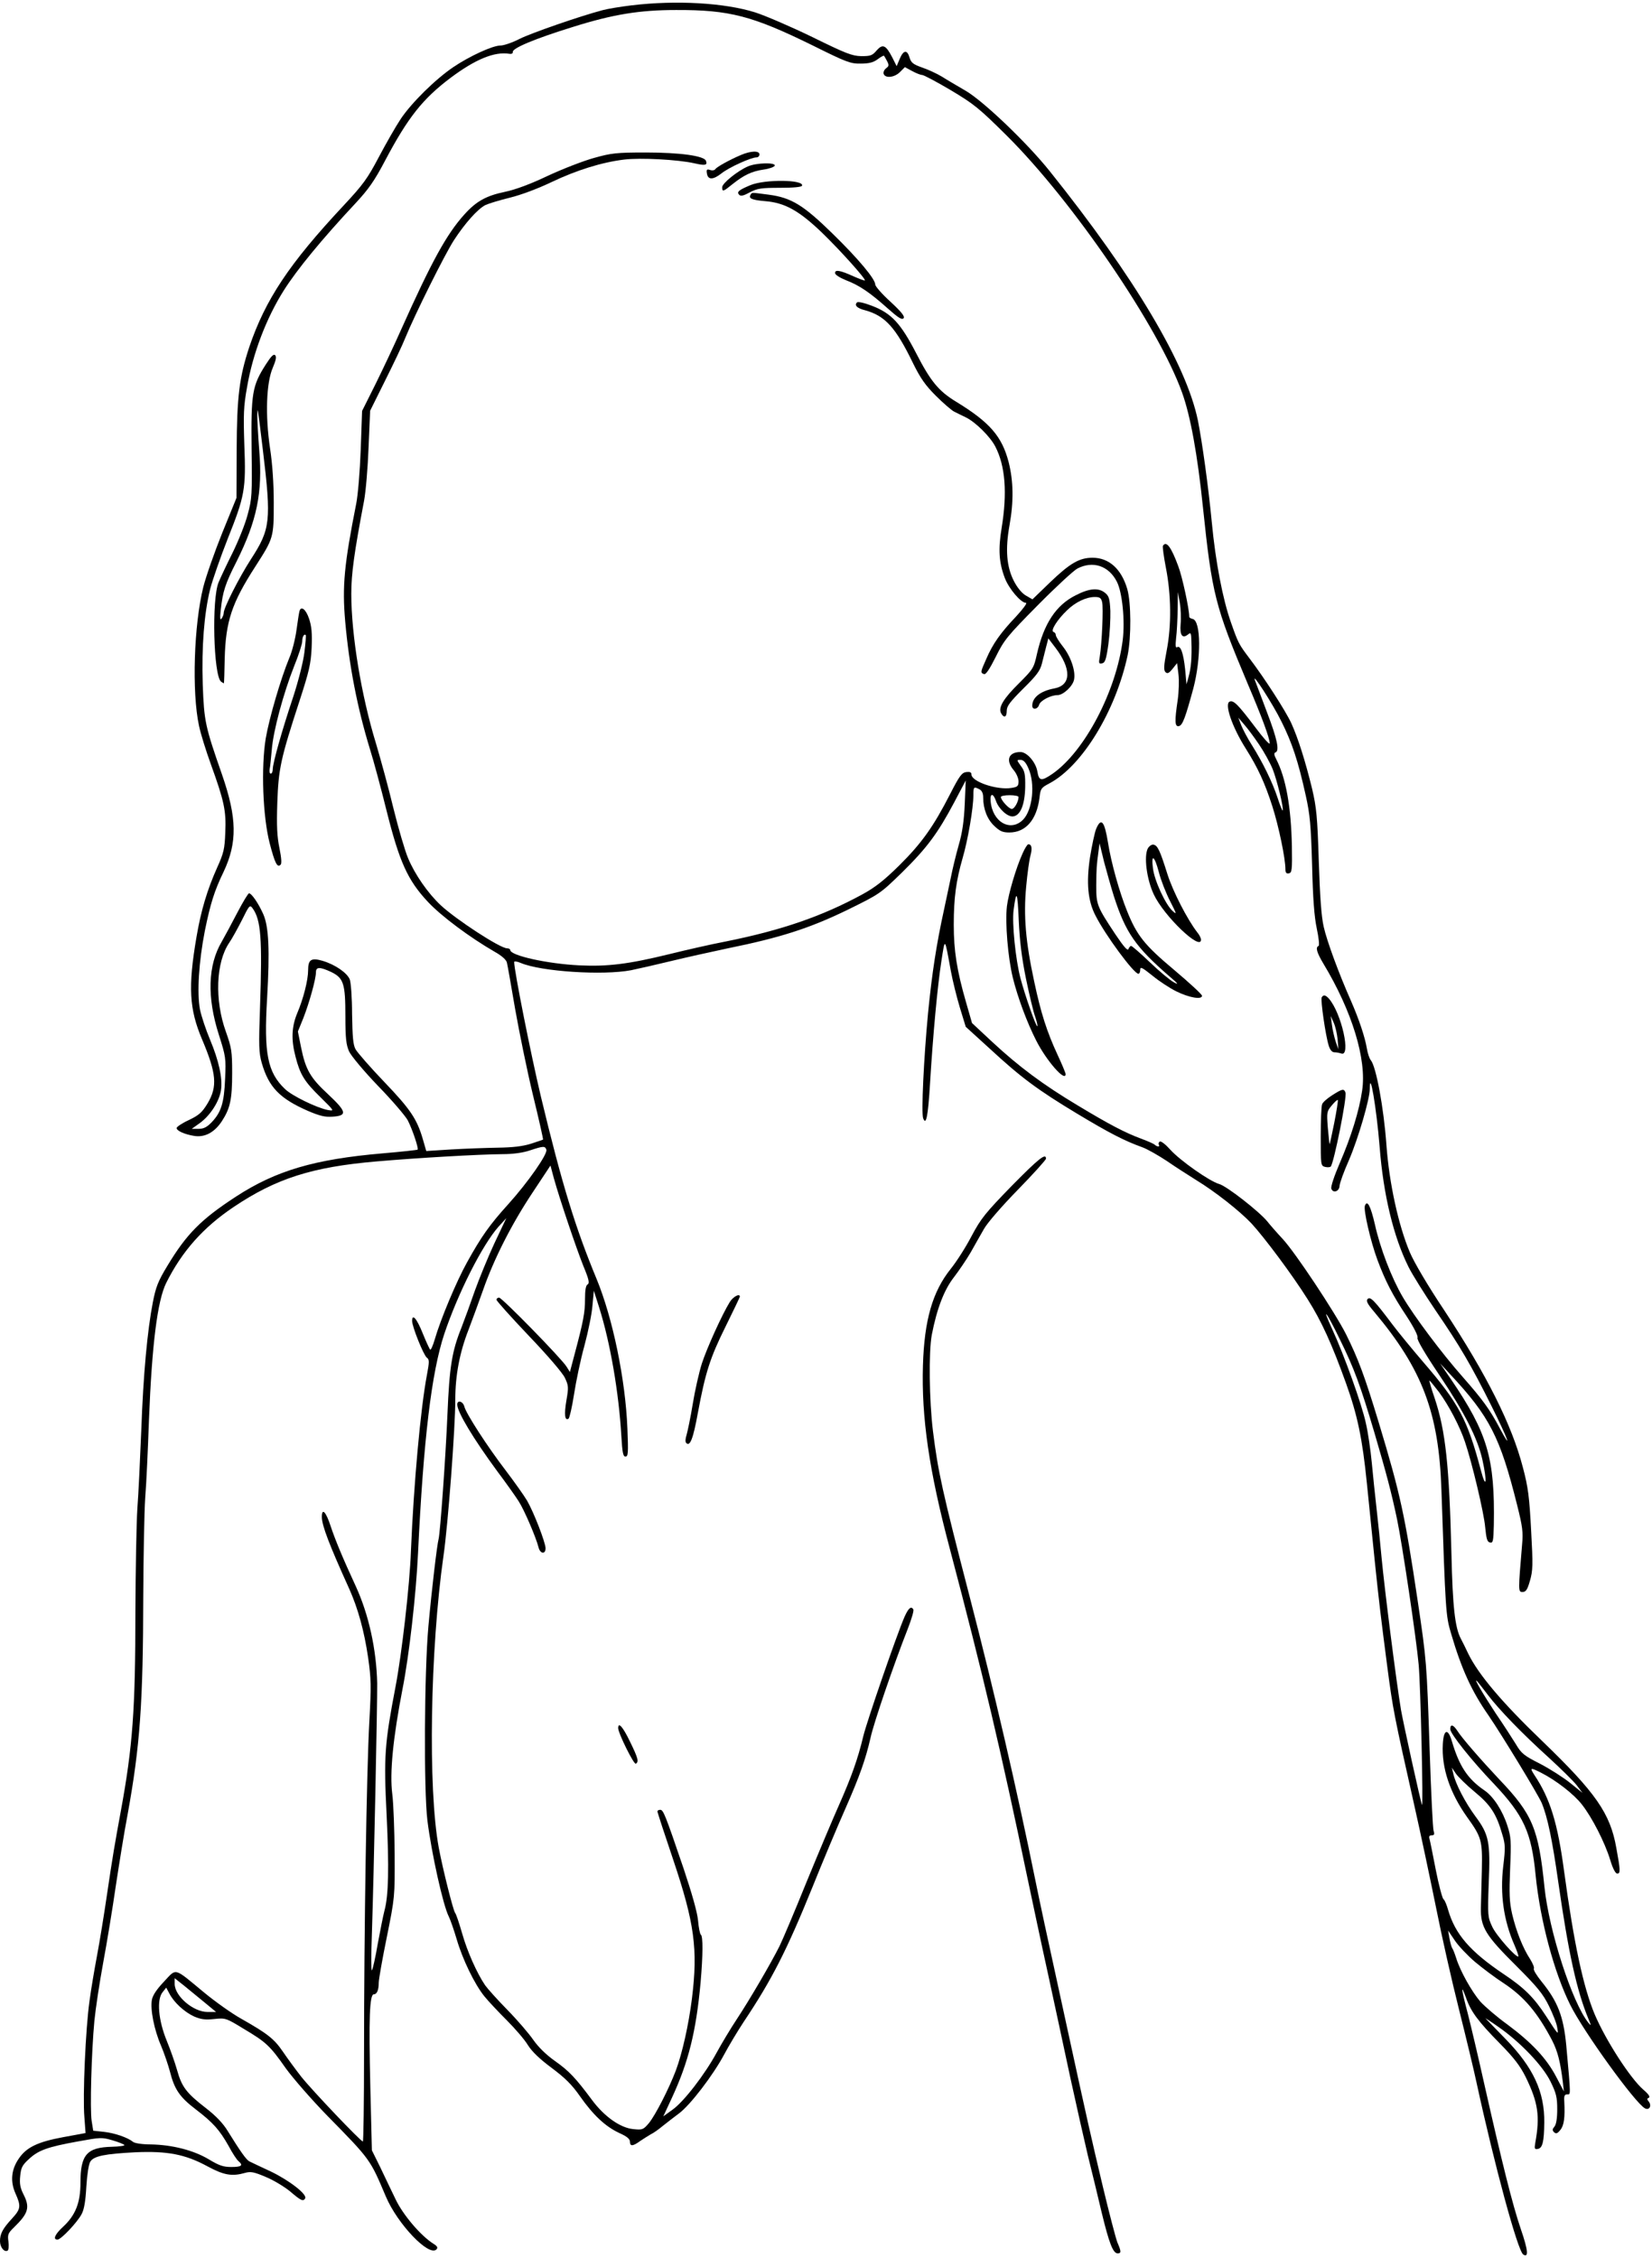 <?xml version="1.0" encoding="UTF-8"?><svg xmlns="http://www.w3.org/2000/svg" xmlns:xlink="http://www.w3.org/1999/xlink" height="1150.6" preserveAspectRatio="xMidYMid meet" version="1.0" viewBox="249.0 64.8 841.8 1150.6" width="841.8" zoomAndPan="magnify"><g id="change1_1"><path d="M5710 12125 c-58 -7 -125 -18 -150 -25 -114 -30 -362 -116 -422 -146 -37 -19 -81 -34 -98 -34 -40 0 -159 -55 -240 -110 -92 -62 -214 -183 -268 -264 -26 -39 -76 -127 -112 -195 -57 -108 -79 -139 -178 -245 -279 -298 -400 -481 -482 -723 -50 -152 -63 -250 -64 -523 l-1 -245 -72 -177 c-39 -97 -83 -222 -97 -277 -48 -193 -59 -535 -22 -707 8 -39 35 -126 60 -195 68 -188 79 -238 74 -348 -3 -85 -8 -106 -42 -181 -50 -112 -82 -218 -105 -354 -43 -252 -37 -366 29 -521 73 -173 79 -239 28 -325 -28 -46 -43 -60 -95 -85 -35 -16 -63 -35 -63 -41 0 -14 40 -32 89 -40 54 -9 103 17 141 74 43 66 53 111 53 247 0 110 -3 128 -32 210 -58 161 -51 353 17 453 14 20 43 73 65 116 37 75 40 79 54 60 43 -59 50 -156 38 -504 -7 -199 -6 -232 9 -285 36 -124 92 -181 236 -244 59 -25 86 -32 125 -29 76 5 72 25 -23 114 -91 84 -115 126 -138 240 l-16 80 28 69 c30 77 64 198 64 233 0 28 20 28 78 1 63 -31 72 -59 72 -226 0 -113 4 -145 19 -179 11 -23 75 -100 149 -177 72 -74 139 -153 150 -174 24 -47 56 -143 50 -149 -3 -2 -83 -11 -179 -19 -347 -30 -543 -88 -746 -220 -180 -117 -253 -192 -350 -353 -48 -79 -59 -109 -74 -185 -28 -144 -49 -370 -59 -652 -6 -143 -14 -323 -20 -400 -5 -77 -9 -313 -10 -525 0 -501 -14 -688 -74 -1015 -31 -169 -41 -225 -72 -435 -14 -96 -36 -231 -49 -300 -13 -69 -31 -174 -39 -235 -20 -142 -35 -487 -26 -590 3 -44 6 -81 6 -82 -1 0 -52 -10 -114 -21 -130 -24 -189 -52 -228 -112 -37 -55 -42 -115 -15 -175 29 -65 27 -79 -18 -128 -48 -52 -61 -78 -61 -115 0 -31 22 -58 39 -48 5 3 7 24 4 46 -5 35 -2 43 28 72 74 72 83 102 48 170 -16 32 -20 53 -16 92 4 42 10 55 44 86 48 45 94 62 249 90 115 21 123 22 177 6 31 -9 58 -20 61 -24 2 -4 -27 -8 -64 -9 -127 -3 -160 -40 -160 -183 0 -102 -25 -166 -89 -225 -41 -38 -53 -65 -28 -65 18 0 101 88 123 130 13 24 20 67 24 140 4 63 12 114 20 127 18 29 74 40 230 48 163 7 253 -10 366 -71 85 -46 126 -53 193 -34 28 8 45 5 106 -21 39 -16 95 -50 124 -74 55 -47 66 -52 76 -35 12 20 -81 92 -175 137 -52 24 -102 48 -110 52 -15 8 -45 50 -110 155 -23 38 -60 77 -112 117 -98 76 -122 107 -146 194 -11 39 -35 106 -53 150 -42 103 -51 207 -21 245 l19 24 16 -30 c23 -45 76 -94 126 -117 35 -15 57 -18 103 -13 57 6 60 5 150 -50 114 -68 133 -85 215 -202 37 -51 132 -160 212 -242 220 -224 217 -221 297 -410 59 -140 220 -309 258 -270 8 9 5 16 -14 28 -66 41 -157 149 -194 227 -21 44 -57 118 -79 165 l-42 85 -8 325 c-8 348 -4 470 18 470 16 0 25 22 25 60 0 15 18 119 41 231 41 203 41 205 40 424 -1 121 -6 258 -12 305 -14 109 4 287 52 535 34 171 69 481 79 690 28 585 69 924 134 1120 70 208 193 452 276 546 l40 44 -61 -129 c-33 -71 -77 -179 -99 -240 -21 -61 -52 -146 -69 -190 -48 -119 -61 -199 -71 -442 -9 -216 -37 -604 -45 -634 -8 -29 -35 -257 -52 -445 -21 -234 -24 -835 -5 -990 21 -167 80 -433 109 -489 8 -16 26 -68 40 -115 30 -103 91 -229 141 -291 20 -25 72 -80 114 -122 43 -43 92 -100 108 -127 21 -33 59 -70 121 -116 68 -51 103 -85 144 -144 68 -97 130 -155 201 -188 38 -17 54 -30 54 -44 0 -25 15 -24 53 4 18 12 42 27 54 34 13 6 40 25 60 42 21 17 58 45 83 64 57 42 174 195 230 300 24 45 69 120 100 167 143 214 219 363 350 686 55 137 130 315 166 396 75 170 105 256 130 365 16 75 118 373 190 556 19 49 32 93 28 98 -11 19 -25 7 -45 -38 -41 -95 -191 -530 -210 -608 -27 -114 -61 -209 -123 -349 -30 -67 -105 -245 -167 -396 -61 -151 -123 -297 -137 -325 -43 -86 -154 -276 -217 -371 -33 -50 -79 -127 -103 -171 -60 -111 -168 -251 -225 -291 l-47 -34 45 97 c84 182 122 335 145 585 12 140 13 237 1 244 -4 3 -11 35 -14 72 -4 43 -31 137 -73 263 -96 282 -104 301 -120 301 -8 0 -14 -4 -14 -8 0 -5 36 -115 80 -245 109 -324 127 -457 96 -708 -17 -135 -49 -278 -82 -367 -36 -95 -104 -227 -137 -268 -29 -34 -33 -36 -80 -31 -65 6 -147 63 -210 148 -84 113 -118 149 -189 199 -44 31 -84 70 -110 107 -22 32 -81 101 -132 153 -51 52 -102 109 -114 126 -42 62 -91 172 -117 264 -15 52 -31 100 -36 105 -10 13 -63 224 -83 331 -56 300 -44 1014 24 1489 23 159 60 649 60 796 0 122 22 239 67 354 19 50 52 140 74 202 55 158 145 336 252 497 l92 139 17 -64 c30 -108 115 -359 151 -449 28 -67 32 -87 21 -93 -9 -5 -13 -29 -13 -75 0 -67 -8 -112 -54 -284 l-23 -87 -17 27 c-24 40 -330 353 -344 352 -7 0 -13 -5 -13 -11 0 -6 74 -88 164 -183 94 -98 172 -189 184 -214 19 -40 20 -48 8 -117 -12 -71 -8 -104 11 -92 5 3 18 59 28 124 10 65 33 176 53 248 19 71 38 163 41 205 l7 75 27 -85 c57 -181 100 -433 113 -653 5 -87 9 -107 21 -107 14 0 15 18 10 143 -10 251 -75 563 -157 762 -109 263 -177 484 -284 930 -51 215 -136 641 -136 685 0 5 16 3 34 -5 104 -44 419 -64 561 -37 39 8 131 29 205 47 74 18 205 47 290 65 266 54 415 102 605 194 169 83 170 84 281 192 127 125 182 199 266 357 l59 112 -5 -120 c-4 -86 -12 -145 -31 -210 -14 -49 -32 -124 -40 -165 -9 -41 -24 -115 -35 -165 -38 -173 -61 -322 -81 -525 -22 -232 -35 -509 -25 -536 15 -40 25 10 35 176 15 248 38 497 58 625 19 121 16 125 48 -50 9 -49 30 -134 46 -187 l30 -98 123 -112 c159 -147 244 -210 445 -331 163 -98 240 -138 332 -171 25 -9 81 -41 125 -70 43 -30 111 -73 149 -97 97 -59 220 -156 281 -220 65 -70 210 -264 287 -387 71 -112 124 -229 196 -429 58 -162 83 -280 106 -508 9 -88 27 -266 40 -395 22 -212 32 -294 64 -540 29 -221 35 -249 135 -695 36 -159 87 -402 115 -540 27 -137 79 -367 115 -510 36 -143 77 -314 91 -380 90 -415 209 -854 237 -871 28 -18 25 21 -13 131 -43 127 -95 336 -185 735 -30 135 -68 296 -84 359 -34 128 -38 161 -10 84 25 -72 63 -122 173 -234 72 -73 103 -114 131 -170 64 -131 74 -200 49 -337 -5 -29 -3 -33 13 -30 24 4 32 36 33 134 2 157 -56 281 -197 426 -54 55 -99 102 -102 105 -3 3 27 -16 65 -43 110 -76 226 -197 266 -279 29 -59 34 -80 34 -141 0 -46 -5 -77 -14 -88 -11 -13 -12 -19 -2 -29 10 -9 17 -7 32 12 19 23 24 64 20 144 -2 29 1 37 15 37 18 0 19 -15 -5 250 -14 147 -43 223 -126 325 -25 31 -43 60 -39 66 3 6 -6 27 -19 48 -37 56 -72 145 -92 231 -14 62 -15 103 -10 230 6 139 5 162 -14 219 -24 76 -71 149 -117 180 -86 59 -128 123 -166 251 -20 68 -42 60 -46 -15 -7 -121 36 -248 123 -371 75 -104 79 -121 76 -269 -2 -71 -4 -159 -5 -195 -2 -98 24 -140 179 -294 109 -109 137 -143 168 -206 20 -41 40 -91 42 -110 7 -40 7 -40 -57 59 -61 94 -111 144 -216 214 -171 115 -247 203 -283 327 -7 25 -17 50 -24 55 -6 6 -24 73 -39 150 -15 77 -29 148 -32 158 -4 11 0 17 11 17 13 0 16 5 10 23 -4 12 -13 197 -20 410 -15 451 -16 459 -61 762 -65 436 -88 543 -198 907 -72 238 -105 326 -167 451 -56 111 -260 419 -324 487 -28 30 -63 70 -78 89 -41 50 -207 180 -245 190 -49 14 -198 119 -248 174 -24 27 -48 46 -54 42 -6 -3 -8 -11 -5 -16 8 -11 -8 -12 -21 0 -5 5 -35 18 -67 30 -84 31 -164 73 -325 170 -177 106 -298 196 -435 323 l-104 97 -31 108 c-46 159 -62 261 -62 392 0 139 12 225 45 340 27 92 55 255 55 321 0 43 2 45 31 30 13 -7 19 -21 19 -43 0 -57 21 -111 57 -144 28 -27 43 -33 76 -33 84 0 140 65 154 178 5 45 8 50 50 72 168 89 338 369 399 653 19 93 18 269 -2 338 -30 102 -93 159 -177 159 -67 0 -115 -28 -218 -127 l-88 -85 -33 19 c-21 12 -44 40 -62 75 -37 73 -44 160 -22 283 22 122 20 225 -4 321 -34 132 -96 204 -268 309 -89 54 -130 104 -203 246 -79 153 -126 204 -224 242 -41 16 -73 23 -78 18 -15 -15 1 -30 41 -40 102 -28 156 -87 245 -271 37 -75 62 -111 115 -164 38 -38 80 -74 93 -81 13 -7 41 -20 61 -30 49 -24 124 -98 150 -149 51 -99 61 -236 32 -414 -18 -109 -14 -176 16 -255 21 -55 82 -127 108 -127 8 0 -15 -31 -50 -69 -79 -83 -119 -139 -152 -216 -30 -67 -31 -71 -12 -78 9 -4 28 24 60 88 43 87 59 106 214 263 92 93 183 177 202 187 79 41 160 14 201 -67 28 -54 42 -199 30 -297 -33 -261 -194 -568 -358 -682 -57 -39 -69 -37 -77 12 -8 47 -53 99 -86 99 -61 0 -77 -42 -35 -92 14 -16 25 -42 25 -57 0 -25 -5 -29 -36 -34 -74 -12 -204 32 -204 69 0 11 -8 14 -26 12 -23 -3 -35 -19 -83 -113 -84 -164 -144 -249 -258 -362 -79 -78 -124 -113 -190 -149 -204 -111 -410 -182 -693 -239 -74 -14 -205 -44 -290 -65 -208 -51 -315 -64 -458 -57 -164 8 -352 50 -352 78 0 5 -8 9 -17 9 -36 1 -257 145 -337 219 -66 62 -132 157 -167 241 -16 38 -49 151 -74 252 -24 101 -65 250 -89 331 -75 244 -126 553 -126 763 0 104 15 211 65 474 9 47 19 169 23 272 l8 187 76 153 c42 84 89 182 103 218 50 122 202 427 248 498 56 86 120 158 160 179 17 8 73 25 126 38 57 14 142 46 211 79 128 61 256 101 371 115 83 10 272 0 357 -19 56 -13 68 -10 59 13 -10 25 -132 42 -307 42 -149 0 -175 -3 -264 -28 -54 -15 -160 -56 -235 -91 -88 -42 -164 -70 -216 -81 -97 -20 -148 -48 -209 -116 -91 -101 -167 -240 -321 -584 -34 -77 -93 -202 -131 -279 l-69 -138 -7 -197 c-4 -109 -14 -231 -23 -276 -61 -308 -72 -420 -56 -600 20 -226 62 -441 126 -650 19 -60 57 -202 85 -315 65 -259 107 -353 210 -463 69 -74 216 -183 341 -255 36 -20 59 -41 62 -55 3 -12 22 -119 42 -237 21 -118 61 -315 91 -439 30 -123 53 -225 51 -226 -1 -1 -29 -10 -62 -21 -42 -13 -92 -19 -170 -20 -60 -1 -167 -5 -236 -9 l-127 -8 -17 59 c-30 103 -62 152 -196 292 -72 75 -138 151 -147 167 -13 23 -16 63 -18 180 0 83 -6 162 -12 177 -14 33 -74 75 -138 94 -58 17 -74 7 -74 -48 0 -50 -24 -145 -56 -220 -28 -68 -31 -134 -8 -221 23 -90 45 -126 126 -205 73 -72 73 -72 38 -66 -56 11 -182 72 -218 107 -89 85 -108 181 -91 462 14 243 9 366 -20 430 -24 54 -59 105 -72 105 -5 0 -31 -44 -59 -97 -28 -54 -64 -121 -80 -149 -71 -120 -76 -283 -15 -474 35 -110 37 -120 32 -225 -5 -123 -20 -171 -69 -222 -24 -25 -41 -33 -66 -33 l-35 0 42 30 c53 39 98 109 107 167 9 60 -11 151 -56 258 -21 50 -44 119 -51 153 -16 85 -6 244 25 402 28 137 48 202 95 299 71 150 69 275 -8 497 -86 246 -91 270 -98 459 -6 193 7 360 38 486 12 46 52 161 89 255 87 218 94 253 85 479 -5 155 -4 196 14 295 29 170 98 351 187 492 67 106 193 260 368 447 64 69 95 113 149 216 116 219 191 313 331 419 128 96 225 136 301 124 12 -2 19 2 18 9 -4 19 113 68 307 128 204 64 339 86 525 86 273 1 390 -30 697 -181 171 -85 192 -93 244 -92 42 0 65 6 86 22 16 12 31 20 32 18 2 -1 9 -14 16 -27 11 -21 10 -26 -5 -37 -10 -8 -15 -20 -12 -29 9 -23 55 -18 83 10 l25 25 37 -20 c20 -11 43 -20 51 -20 8 0 74 -35 145 -77 119 -71 145 -92 287 -233 337 -335 774 -976 893 -1310 42 -117 78 -313 106 -585 46 -440 62 -503 227 -895 75 -176 113 -280 113 -306 0 -9 -34 29 -75 84 -87 115 -109 137 -129 129 -28 -11 12 -129 83 -241 61 -97 96 -173 134 -291 33 -103 67 -267 67 -322 0 -18 5 -24 18 -21 15 3 17 17 15 138 -4 200 -30 347 -80 444 -11 21 -12 31 -4 34 22 7 10 67 -43 205 -29 78 -57 151 -61 162 -19 50 91 -120 135 -210 54 -108 85 -201 124 -378 21 -95 26 -148 32 -352 4 -171 11 -264 24 -325 10 -47 14 -86 9 -88 -17 -7 -9 -34 25 -91 146 -242 221 -488 197 -646 -15 -103 -56 -235 -113 -367 -29 -67 -48 -124 -44 -133 9 -25 41 -14 42 15 1 14 22 73 48 131 46 107 106 310 106 363 0 104 34 -98 50 -294 19 -246 71 -461 148 -615 19 -38 81 -137 137 -220 124 -181 182 -280 286 -489 81 -162 109 -238 41 -111 -51 96 -86 144 -187 259 -108 122 -250 312 -307 409 -57 97 -115 248 -142 370 -22 95 -39 127 -51 95 -8 -21 29 -182 64 -276 40 -107 76 -178 150 -289 37 -57 58 -99 54 -108 -3 -10 37 -79 111 -189 129 -192 196 -324 220 -433 25 -113 19 -155 -8 -53 -69 260 -112 341 -294 552 -54 63 -124 148 -155 189 -94 125 -114 146 -128 132 -9 -9 -2 -24 33 -65 246 -293 330 -515 343 -908 21 -620 22 -641 49 -731 53 -181 105 -295 191 -418 67 -98 252 -402 271 -446 30 -72 54 -189 84 -400 52 -363 94 -555 154 -700 15 -36 15 -38 0 -20 -83 103 -201 469 -224 692 -30 297 -61 371 -230 548 -93 99 -191 211 -214 248 -21 32 -36 35 -36 8 0 -23 109 -160 222 -278 152 -161 192 -247 213 -466 23 -230 94 -496 177 -662 69 -138 330 -499 380 -526 23 -12 36 14 19 35 -9 11 -9 15 1 19 8 4 -1 18 -28 41 -67 58 -192 252 -248 384 -58 138 -106 362 -156 730 -33 246 -71 369 -151 489 -25 39 -22 40 34 12 75 -38 167 -109 208 -162 51 -65 116 -191 144 -282 13 -44 27 -70 36 -70 17 0 16 18 -5 132 -31 175 -104 280 -379 545 -203 195 -323 337 -375 443 -13 28 -30 62 -38 77 -30 56 -42 164 -48 433 -11 451 -30 626 -85 791 -17 49 -29 90 -27 91 1 2 23 -25 49 -59 50 -68 106 -175 132 -253 36 -106 97 -363 103 -435 6 -60 10 -75 25 -78 15 -3 17 7 19 90 6 339 -32 468 -219 743 l-55 80 51 -55 c202 -216 255 -320 342 -668 27 -108 31 -136 25 -201 -20 -237 -20 -241 2 -241 17 0 25 11 38 57 15 52 16 79 6 258 -9 169 -15 219 -42 320 -56 216 -183 470 -401 801 -83 124 -154 245 -175 295 -58 137 -105 352 -119 544 -14 194 -53 403 -80 435 -7 8 -16 35 -20 60 -10 59 -40 148 -80 240 -63 142 -123 305 -140 380 -12 53 -19 153 -25 335 -7 228 -12 273 -34 368 -34 139 -71 257 -106 334 -29 63 -136 229 -215 333 -52 69 -56 76 -93 182 -41 116 -78 307 -97 508 -18 187 -49 409 -71 520 -59 286 -322 729 -755 1270 -116 145 -339 358 -429 410 -41 24 -96 56 -121 72 -25 15 -70 36 -100 46 -45 16 -56 24 -64 50 -12 42 -31 40 -50 -5 l-16 -38 -22 44 c-33 64 -49 71 -80 36 -22 -26 -31 -29 -78 -29 -47 1 -78 13 -249 97 -107 52 -239 109 -292 126 -156 49 -403 63 -628 36z m3196 -3767 c25 -37 56 -93 69 -125 22 -55 58 -203 51 -211 -2 -2 -14 27 -26 65 -26 79 -75 179 -130 267 -22 34 -46 80 -55 102 l-15 39 30 -35 c17 -19 51 -65 76 -102z m-1176 -120 c36 -79 22 -213 -27 -263 -64 -64 -156 -12 -165 94 -4 42 13 43 27 2 14 -41 60 -83 88 -79 37 5 59 60 61 148 1 67 -2 83 -22 109 -22 31 -22 31 -2 31 15 0 27 -12 40 -42z m-50 -147 c0 -24 -21 -61 -34 -61 -15 0 -56 45 -56 61 0 5 20 9 45 9 25 0 45 -4 45 -9z m-2406 -1797 c8 -21 -93 -166 -195 -279 -95 -105 -137 -165 -209 -295 -54 -97 -135 -290 -165 -394 -9 -31 -20 -55 -23 -51 -4 4 -21 41 -38 83 -30 75 -54 103 -54 63 0 -29 58 -174 75 -187 13 -9 13 -21 1 -85 -33 -172 -68 -561 -82 -899 -6 -174 -47 -529 -79 -695 -55 -288 -60 -352 -45 -651 13 -270 10 -411 -11 -488 -6 -22 -21 -98 -34 -168 -12 -71 -26 -132 -30 -136 -4 -4 -4 81 0 188 10 299 28 1174 27 1275 -4 173 -43 350 -109 494 -68 147 -105 237 -128 306 -24 74 -45 96 -45 47 0 -43 38 -142 140 -367 44 -99 76 -213 96 -351 15 -105 16 -143 6 -324 -14 -248 -27 -1068 -27 -1688 0 -248 -3 -452 -6 -452 -11 0 -259 261 -314 330 -28 36 -70 93 -93 127 -45 66 -78 92 -212 168 -47 26 -133 87 -191 135 -156 129 -138 124 -203 55 -37 -39 -58 -70 -62 -93 -9 -48 11 -152 47 -235 16 -38 36 -97 45 -131 23 -91 50 -130 131 -192 89 -68 121 -104 168 -187 19 -36 42 -71 50 -77 26 -22 16 -30 -36 -30 -41 0 -62 7 -115 39 -77 46 -185 74 -295 76 -43 0 -83 6 -91 13 -27 22 -93 45 -148 51 l-55 6 -8 50 c-9 58 -1 351 14 510 6 61 26 194 45 297 19 102 48 278 64 390 17 111 43 275 60 363 64 352 79 569 80 1115 1 201 5 426 10 500 6 74 14 252 19 395 15 385 43 609 88 700 81 162 189 283 344 387 216 145 400 204 729 232 206 18 520 36 640 37 54 0 105 7 140 19 70 23 77 23 84 4z m4043 -966 c73 -148 105 -235 177 -478 61 -208 86 -302 115 -440 26 -124 98 -606 110 -740 10 -108 24 -733 17 -715 -7 15 -96 420 -107 484 -24 144 -83 608 -99 776 -6 66 -17 176 -25 245 -8 69 -19 177 -25 240 -6 63 -19 153 -30 200 -20 95 -111 348 -171 478 -58 126 -29 89 38 -50z m755 -1813 c58 -76 173 -195 311 -320 59 -54 122 -116 140 -138 l31 -41 -63 51 c-35 28 -104 72 -154 98 -81 41 -95 52 -123 100 -18 29 -63 99 -102 156 -64 97 -117 187 -95 164 5 -5 30 -37 55 -70z m-67 -494 c80 -66 110 -111 140 -216 16 -52 16 -70 5 -162 -17 -143 2 -277 57 -402 13 -30 22 -56 20 -58 -10 -9 -113 107 -133 151 -23 49 -24 56 -18 222 9 211 1 248 -68 341 -51 69 -102 166 -113 219 l-7 29 21 -31 c12 -17 55 -59 96 -93z m0 -865 c37 -31 103 -81 148 -110 104 -69 172 -150 246 -291 29 -57 42 -110 55 -215 l5 -45 -40 76 c-49 93 -124 173 -249 266 -53 38 -114 91 -137 116 -43 50 -103 156 -123 222 -7 22 -16 45 -20 50 -4 6 -10 28 -14 50 l-7 40 35 -52 c19 -28 65 -76 101 -107z m-6472 -208 l58 -48 -44 0 c-72 0 -167 81 -167 143 l0 29 48 -38 c26 -21 73 -60 105 -86z" transform="matrix(.1 0 0 -.1 0 1280)"/><path d="M6265 11362 c-61 -26 -123 -61 -130 -72 -4 -6 -16 -8 -27 -4 -16 5 -19 2 -16 -17 5 -35 32 -34 75 0 38 30 149 81 178 81 8 0 15 7 15 15 0 20 -44 19 -95 -3z" transform="matrix(.1 0 0 -.1 0 1280)"/><path d="M6301 11304 c-53 -23 -131 -86 -131 -106 0 -25 5 -23 53 16 58 46 97 65 158 74 29 4 54 13 57 20 5 17 -94 15 -137 -4z" transform="matrix(.1 0 0 -.1 0 1280)"/><path d="M6315 11209 c-60 -25 -73 -35 -58 -50 8 -8 23 -4 54 13 38 20 58 23 153 23 71 0 111 4 113 11 10 31 -188 33 -262 3z" transform="matrix(.1 0 0 -.1 0 1280)"/><path d="M6315 11160 c-12 -19 5 -27 74 -33 100 -8 172 -48 289 -160 95 -92 225 -237 219 -244 -2 -2 -28 8 -58 21 -68 31 -94 35 -94 17 0 -9 24 -24 56 -37 68 -26 121 -62 213 -144 52 -46 71 -59 80 -50 8 9 -8 30 -66 84 -43 39 -78 79 -78 88 0 28 -85 130 -217 259 -149 146 -211 184 -326 199 -91 12 -85 12 -92 0z" transform="matrix(.1 0 0 -.1 0 1280)"/><path d="M3844 10294 c-69 -108 -75 -145 -72 -429 3 -234 2 -255 -20 -335 -12 -47 -47 -134 -77 -195 -30 -60 -62 -128 -71 -150 -36 -85 -26 -474 12 -506 8 -6 15 -10 15 -8 1 2 3 58 4 124 5 191 36 284 156 470 93 145 94 147 94 325 0 99 -7 200 -19 278 -25 168 -19 334 14 410 16 38 20 56 12 64 -8 8 -21 -6 -48 -48z m-14 -439 c43 -358 38 -399 -61 -552 -60 -93 -139 -248 -139 -274 0 -8 -5 -21 -11 -29 -7 -11 -9 2 -4 45 10 92 22 131 80 245 104 208 134 352 116 568 -6 76 -10 156 -10 177 2 46 0 58 29 -180z" transform="matrix(.1 0 0 -.1 0 1280)"/><path d="M8416 9371 c-3 -4 4 -55 15 -112 27 -137 29 -294 4 -422 -15 -78 -16 -100 -6 -110 10 -9 17 -6 36 17 l23 29 7 -57 c4 -31 2 -90 -4 -132 -16 -107 -15 -136 6 -132 19 4 33 42 74 193 40 153 39 342 -3 353 -10 2 -18 7 -18 11 0 41 -36 206 -56 258 -36 98 -61 131 -78 104z m90 -399 c-5 -57 9 -77 39 -52 13 11 15 6 16 -36 3 -81 -2 -137 -14 -179 l-11 -40 -7 77 c-9 83 -23 123 -41 112 -8 -5 -9 9 -5 47 4 30 7 95 8 144 l1 90 10 -55 c5 -30 7 -79 4 -108z" transform="matrix(.1 0 0 -.1 0 1280)"/><path d="M7972 9119 c-101 -50 -163 -145 -198 -299 -16 -72 -19 -77 -91 -149 -80 -79 -107 -124 -92 -153 15 -27 29 -21 29 12 0 24 16 45 84 113 68 67 86 91 95 127 6 25 16 64 22 87 l11 42 35 -46 c84 -110 82 -193 -5 -209 -70 -13 -112 -46 -112 -88 0 -23 28 -19 35 5 7 22 60 49 94 49 29 0 78 46 84 79 9 43 -17 119 -58 170 -19 24 -35 50 -35 57 0 7 -5 14 -12 16 -16 6 19 62 69 110 43 42 98 68 142 68 25 0 32 -5 37 -26 7 -28 -1 -211 -12 -278 -6 -33 -5 -38 12 -34 15 3 21 19 32 98 7 52 11 128 10 169 -3 62 -7 76 -27 92 -33 27 -79 24 -149 -12z" transform="matrix(.1 0 0 -.1 0 1280)"/><path d="M4016 9038 c-2 -7 -9 -50 -15 -95 -6 -45 -22 -110 -37 -144 -43 -104 -102 -305 -120 -410 -24 -148 -15 -397 20 -533 27 -104 39 -127 56 -110 6 6 4 35 -6 84 -12 58 -15 111 -11 230 6 175 17 226 113 520 49 151 58 188 62 272 3 73 0 108 -13 147 -16 48 -41 68 -49 39z m25 -211 c-6 -48 -30 -143 -56 -223 -58 -173 -105 -340 -105 -371 0 -13 -5 -23 -10 -23 -6 0 -8 10 -6 23 3 12 7 57 11 99 7 94 59 287 114 426 23 56 41 113 41 126 0 22 9 40 18 32 2 -2 -1 -42 -7 -89z" transform="matrix(.1 0 0 -.1 0 1280)"/><path d="M8075 7927 c-7 -18 -21 -83 -31 -145 -19 -128 -11 -220 28 -295 51 -101 196 -297 219 -297 5 0 9 9 9 20 0 18 9 13 63 -30 34 -28 89 -64 122 -80 65 -32 130 -43 130 -22 0 7 -63 65 -140 130 -153 128 -192 177 -242 302 -39 96 -81 247 -97 348 -18 111 -35 131 -61 69z m91 -342 c60 -186 110 -258 284 -409 45 -38 48 -44 21 -29 -19 10 -74 56 -122 102 -48 46 -91 83 -95 83 -5 0 -11 -8 -14 -16 -4 -11 -24 12 -67 76 -94 142 -97 151 -97 248 1 92 2 102 11 170 l6 45 23 -95 c14 -52 36 -131 50 -175z" transform="matrix(.1 0 0 -.1 0 1280)"/><path d="M7701 7804 c-34 -75 -72 -205 -80 -269 -10 -83 5 -263 30 -365 24 -98 72 -228 119 -320 52 -103 150 -215 150 -171 0 5 -18 49 -41 98 -55 119 -85 213 -119 373 -44 204 -55 336 -41 484 6 67 16 139 22 159 10 37 6 57 -11 57 -5 0 -18 -21 -29 -46z m17 -639 c17 -82 38 -170 47 -194 8 -24 13 -46 11 -48 -6 -6 -63 157 -86 244 -25 95 -44 282 -35 348 14 107 20 95 26 -50 5 -109 15 -191 37 -300z" transform="matrix(.1 0 0 -.1 0 1280)"/><path d="M8339 7829 c-21 -40 -6 -157 30 -234 51 -110 241 -292 241 -231 0 7 -8 24 -19 37 -51 66 -124 208 -152 296 -38 121 -50 147 -71 151 -9 2 -22 -7 -29 -19z m56 -121 c10 -40 36 -106 57 -147 34 -67 36 -72 12 -50 -36 34 -92 155 -99 217 -10 76 8 64 30 -20z" transform="matrix(.1 0 0 -.1 0 1280)"/><path d="M9225 7070 c-7 -12 20 -198 36 -247 7 -22 17 -33 29 -33 10 0 25 -3 34 -6 52 -20 2 205 -62 279 -17 19 -28 22 -37 7z m81 -214 l4 -51 -14 40 c-7 22 -16 60 -19 85 l-6 45 15 -34 c9 -19 17 -57 20 -85z" transform="matrix(.1 0 0 -.1 0 1280)"/><path d="M9278 6571 c-25 -16 -48 -36 -51 -46 -4 -9 -7 -83 -7 -165 0 -144 0 -148 22 -154 13 -3 26 -2 29 2 16 17 84 356 75 377 -8 21 -16 19 -68 -14z m11 -140 c-12 -61 -23 -110 -24 -109 -1 2 -5 40 -9 85 -6 78 -5 82 20 112 15 18 28 30 31 28 2 -3 -6 -55 -18 -116z" transform="matrix(.1 0 0 -.1 0 1280)"/><path d="M7644 6108 c-133 -137 -155 -164 -203 -254 -29 -56 -77 -131 -106 -167 -93 -116 -135 -261 -142 -492 -8 -265 31 -537 137 -935 170 -643 262 -1036 394 -1670 25 -118 72 -341 106 -495 33 -154 85 -392 114 -530 30 -137 70 -315 89 -395 20 -80 52 -212 71 -293 38 -157 58 -207 81 -207 19 0 19 9 -1 55 -8 20 -42 150 -75 288 -59 249 -74 313 -189 842 -105 480 -128 588 -155 720 -93 457 -209 960 -335 1445 -139 536 -160 632 -186 840 -19 155 -22 403 -6 490 26 134 63 230 113 294 26 34 64 90 85 126 20 36 51 90 68 120 18 32 92 117 174 201 78 80 142 151 142 157 0 31 -38 0 -176 -140z" transform="matrix(.1 0 0 -.1 0 1280)"/><path d="M6209 5518 c-40 -65 -117 -235 -143 -315 -14 -45 -35 -137 -46 -205 -11 -68 -26 -138 -31 -156 -7 -22 -8 -37 -2 -43 19 -19 35 21 59 153 38 205 62 281 141 440 40 81 73 150 73 153 0 18 -34 0 -51 -27z" transform="matrix(.1 0 0 -.1 0 1280)"/><path d="M4820 4995 c0 -38 82 -174 204 -340 45 -60 94 -129 109 -153 28 -43 88 -183 101 -234 8 -34 36 -38 36 -5 -1 31 -60 183 -94 242 -16 27 -65 96 -109 154 -95 124 -202 290 -211 326 -7 27 -36 35 -36 10z" transform="matrix(.1 0 0 -.1 0 1280)"/><path d="M5640 3346 c0 -25 80 -187 90 -181 16 10 12 27 -30 113 -36 75 -60 102 -60 68z" transform="matrix(.1 0 0 -.1 0 1280)"/></g></svg>